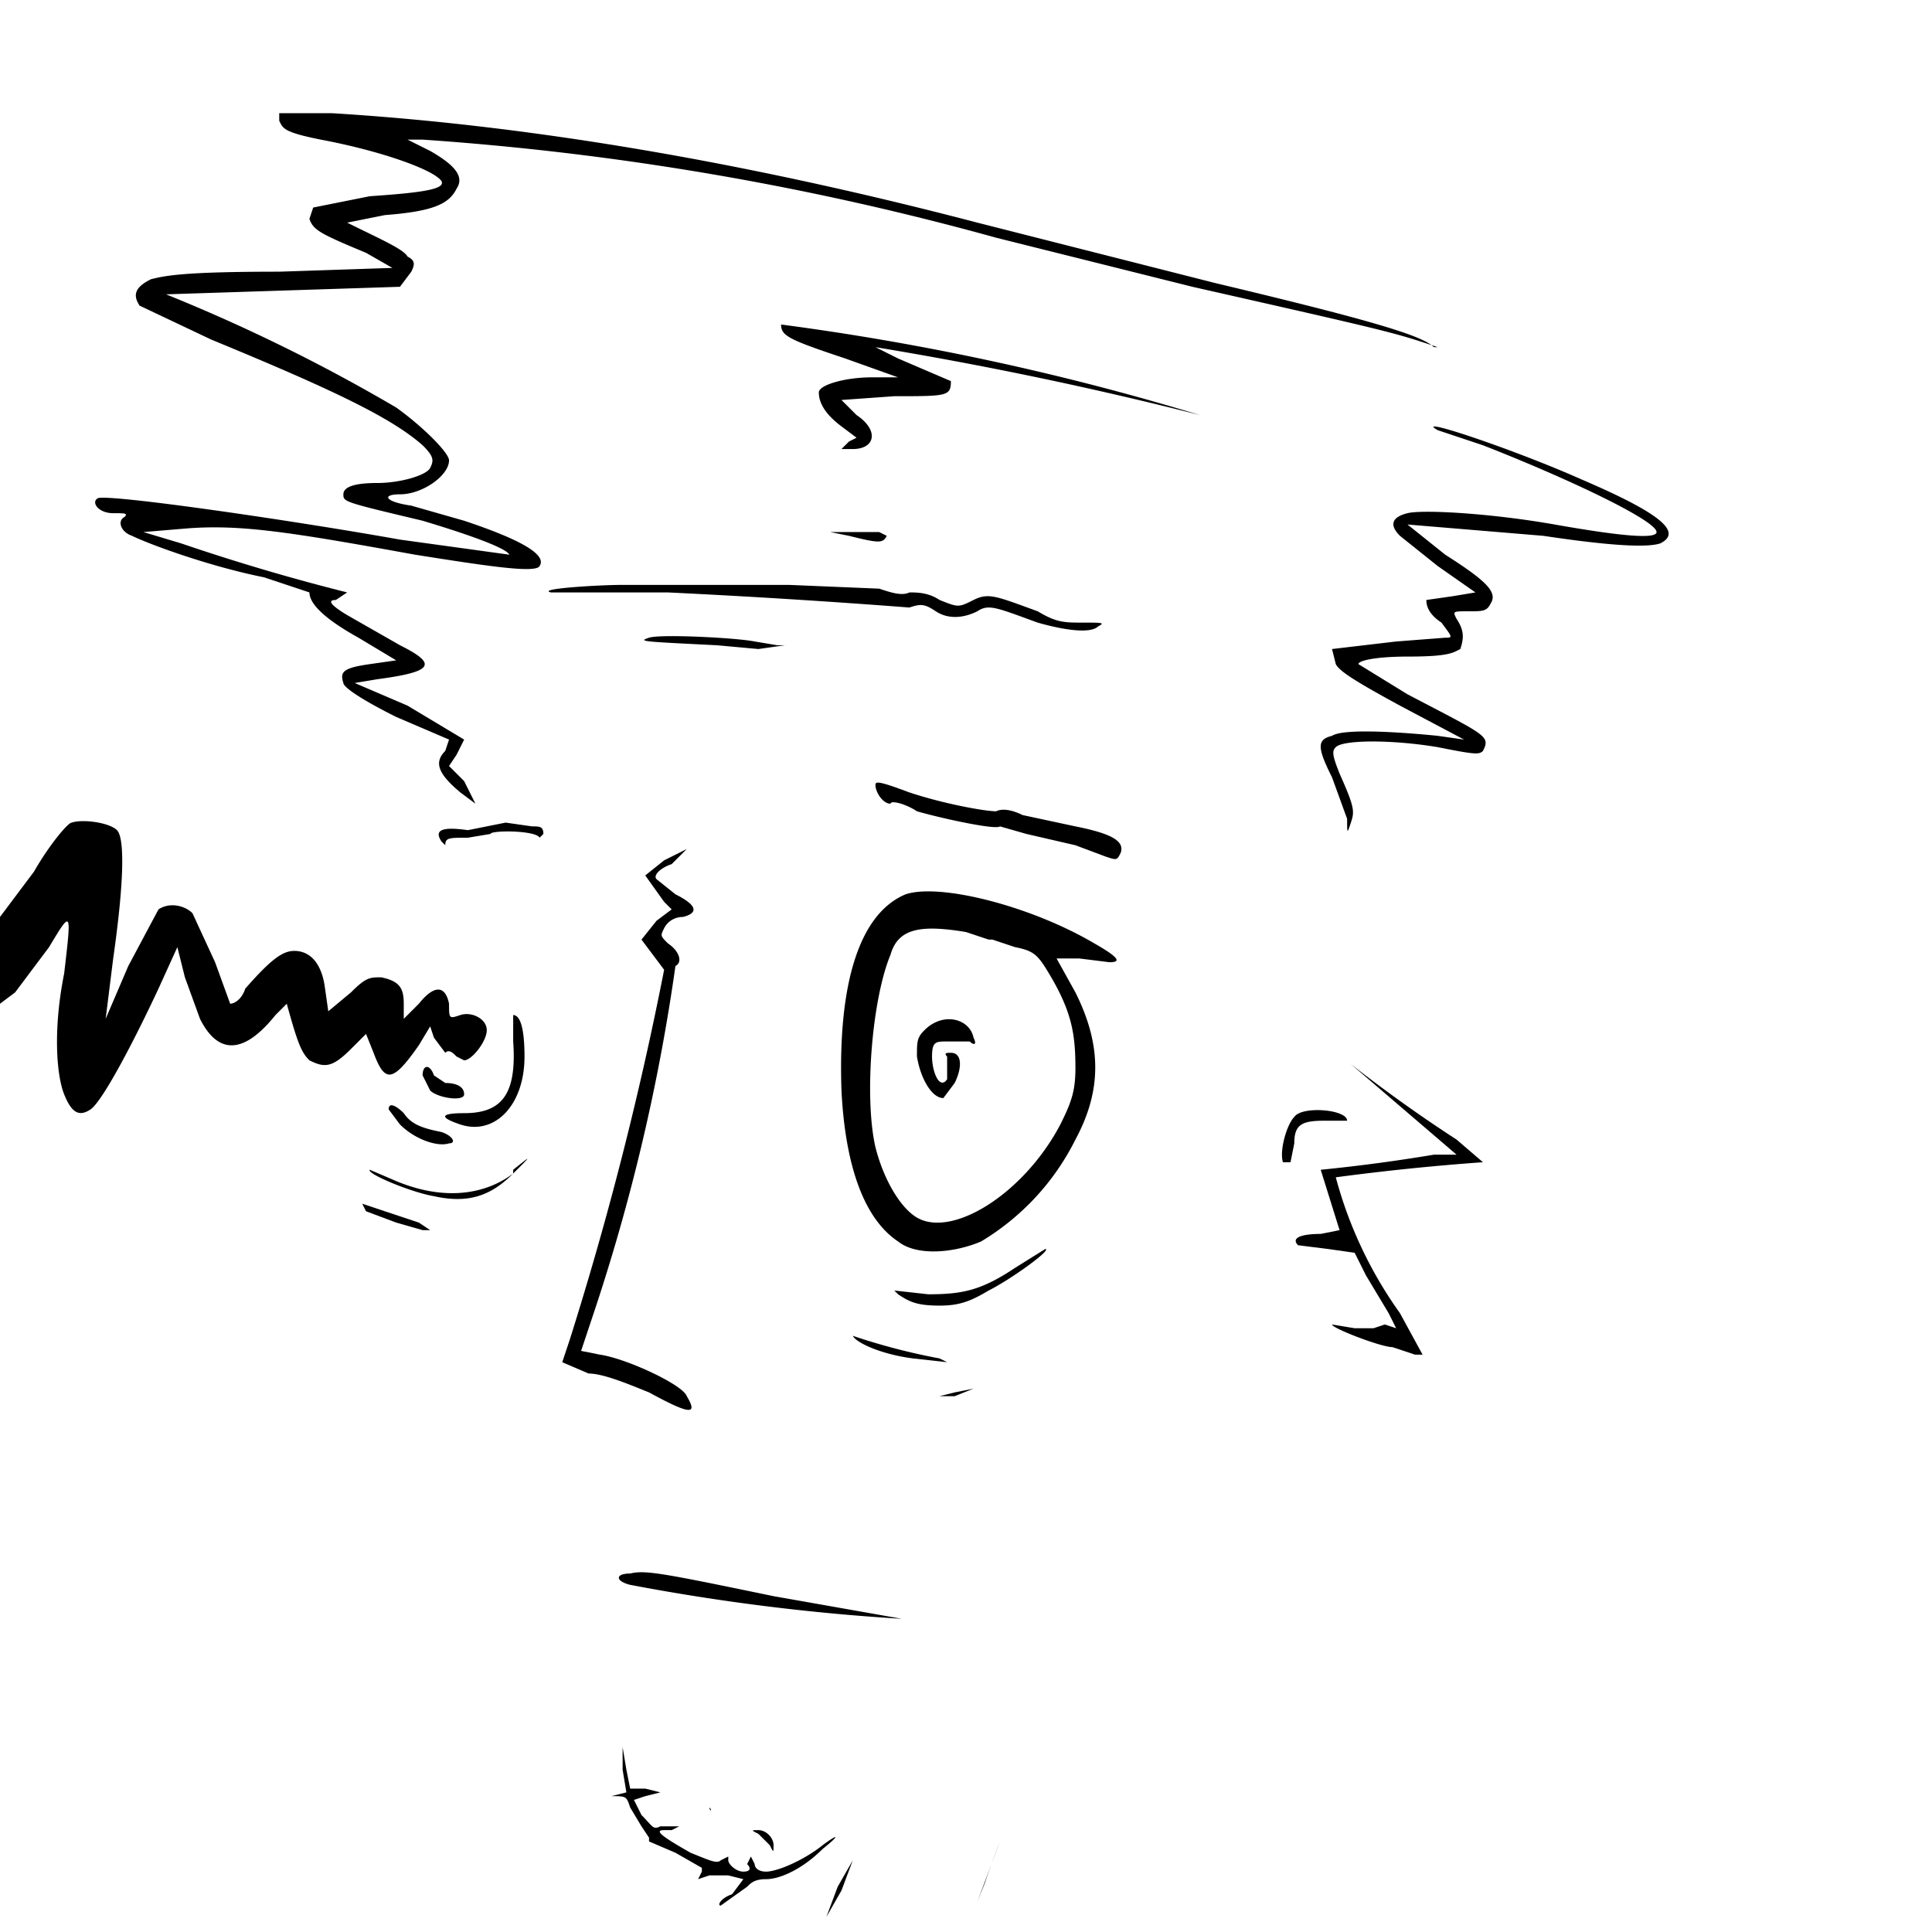 <!-- Data:
{
  "name": "100",
  "description": " o r p h a n z ",
  "dna": "9cc5f281dcc77bec82b4b8a6734a55f19d9b6cff",
  "attributes": [
    {
      "trait_type": "Top",
      "value": "interdimensional"
    },
    {
      "trait_type": "Wrinkles",
      "value": "sketch"
    },
    {
      "trait_type": "Brows",
      "value": "yup"
    },
    {
      "trait_type": "Left Eye",
      "value": "stress"
    },
    {
      "trait_type": "Right Eye",
      "value": "lazer"
    },
    {
      "trait_type": "Nose",
      "value": "point"
    },
    {
      "trait_type": "Stress",
      "value": "none"
    },
    {
      "trait_type": "Ear",
      "value": "link"
    },
    {
      "trait_type": "Mustache",
      "value": "none"
    },
    {
      "trait_type": "Mouth",
      "value": "okay"
    },
    {
      "trait_type": "Base",
      "value": "scruff"
    }
  ]
}
-->
<svg xmlns="http://www.w3.org/2000/svg" version="1.0" viewBox="0 0 512 512">
    <path d="M74 32c1 2 1 3 11 5 16 3 30 8 32 11 1 2-4 3-19 4l-15 3-1 3c1 3 3 4 15 9l7 4-30 1c-25 0-30 1-34 2-4 2-5 4-3 7l19 9c34 14 48 21 56 28 3 3 3 4 2 6s-8 4-14 4-9 1-9 3 0 2 21 7c10 3 22 7 23 9l-29-4c-28-5-76-12-80-11-2 1 0 4 4 4 3 0 4 0 3 1-2 1-1 4 2 5 4 2 20 8 35 11l12 4c0 3 4 7 13 12l10 6-7 1c-7 1-8 2-7 5 0 1 4 4 14 9l14 6-1 3c-3 3-2 6 4 11l4 3-3-6-4-4 2-3 2-4-15-9-14-6 6-1c15-2 16-4 6-9l-14-8c-5-3-5-4-3-4l3-2a557 557 0 0 1-44-13l-10-3 12-1c14-1 27 1 60 7 19 3 32 5 33 3 2-3-5-7-20-12l-14-4c-7-1-8-3-3-3 6 0 13-5 13-9 0-2-7-9-14-14a461 461 0 0 0-61-30l31-1 31-1 3-4c1-2 1-3-1-4-1-2-8-5-16-9l10-2c13-1 17-3 19-7 2-3 0-6-7-10l-6-3h4a765 765 0 0 1 152 26l52 13c53 12 53 12 65 16h-1c-3-3-16-7-58-17l-63-16C194 42 137 33 88 30H74z"/>
    <path d="M207 86c0 3 2 4 17 9l14 5h-7c-7 0-14 2-14 4 0 3 2 6 6 9l4 3-2 1-2 2h3c6 0 7-5 1-9l-4-4 14-1c14 0 15 0 15-4l-14-6-6-3a1029 1029 0 0 1 86 18 693 693 0 0 0-111-24m174 28 12 4c23 9 46 20 46 23 0 2-10 1-27-2s-35-4-39-3-5 3-2 6l10 8 10 7-6 1-7 1c0 2 1 4 4 6 3 4 3 4 1 4l-13 1-17 2 1 4c1 2 6 5 17 11l17 9-7-1c-10-1-25-2-28 0-4 1-4 3 0 11l4 11c0 4 0 4 1 1s1-4-3-13c-2-5-2-6-1-7 2-2 15-2 27 0 10 2 11 2 12 1 2-4 1-4-20-15l-13-8c0-1 5-2 13-2 11 0 12-1 14-2 1-3 1-5-1-8-1-2-1-2 3-2s5 0 6-2c2-3-1-6-12-13l-10-8 36 3c20 3 28 3 31 2 6-3 0-8-21-17-18-8-45-17-38-13m-161 27 5 1c8 2 9 2 10 0l-2-1h-8zm-47 14h-8c-6 0-23 1-19 2h31a2248 2248 0 0 1 64 4c3-1 4-1 7 1s7 2 11 0c3-2 5-1 16 3 7 2 14 3 16 1 2-1 1-1-4-1s-7 0-12-3c-11-4-13-5-17-3s-4 2-9 0c-3-2-6-2-8-2-2 1-5 0-8-1l-24-1h-30zm-1 14c-3 1-2 1 18 2l11 1 7-1h-2l-6-1c-5-1-25-2-28-1m60 39c0 2 2 5 4 5 0-1 4 0 7 2 7 2 21 5 22 4l7 2 13 3 8 3c3 1 3 1 4-1 1-3-2-5-12-7l-14-3c-2-1-5-2-7-1-3 0-14-2-23-5-8-3-9-3-9-2M19 218c-1 0-6 6-10 13l-9 12v23l4-3 9-12c6-10 6-10 4 7-3 15-2 27 0 32s4 6 7 4 11-17 18-32l5-11 2 8 4 11c5 10 12 9 20-1l3-3c3 11 4 13 6 15 4 2 6 2 11-3l4-4 2 5c3 8 5 8 12-2l3-5 1 3 3 4c1-1 2 0 3 1l2 1c2 0 6-5 6-8s-4-5-7-4-3 1-3-3c-1-5-4-5-8 0l-4 4v-4c0-4-1-6-6-7-3 0-4 0-8 4l-6 5-1-7c-1-6-4-9-8-9-3 0-6 2-13 10-1 3-3 4-4 4l-4-11-6-13c-2-2-6-3-9-1l-8 15-6 14 2-16c3-21 3-32 1-34s-9-3-12-2m110 1-5 1c-7-1-9 0-7 3l1 1c0-2 1-2 6-2l6-1c0-1 12-1 13 1l1-1c0-2-1-2-3-2l-7-1zm47 9-5 4 5 7 2 2-4 3-4 5 3 4 3 4a899 899 0 0 1-25 98l-2 6 7 3c4 0 11 3 16 5 11 6 13 6 10 1-1-3-16-10-23-11l-5-1 3-9a520 520 0 0 0 22-93c2-1 1-4-2-6-2-2-2-2-1-4s3-3 5-3c4-1 4-3-2-6l-5-4c-1-1 1-3 4-4l4-4zm64 9c-12 5-18 23-17 52 1 20 6 34 15 40 5 4 15 3 22 0 10-6 19-15 25-27 7-13 7-25 0-39l-5-9h6l8 1c3 0 3-1-4-5-17-10-41-16-50-13m16 10 6 2h1l6 2c5 1 6 2 9 7 6 10 7 16 7 25 0 6-1 9-4 15-10 19-30 31-39 24-4-3-8-10-10-18-3-13-1-39 4-51 2-7 8-8 20-6"/>
    <path d="M245 273c-2 2-2 3-2 7 1 6 4 11 7 11l3-4c2-4 2-8-1-8-1 0-2 0-1 1v6c-2 3-4-2-4-6s1-4 4-4h6c1 1 2 1 1-1-1-5-8-7-13-2m-109 3c1 14-3 19-13 19-6 0-7 1-1 3 9 3 17-5 17-18 0-7-1-11-3-11zm222 6 21 18 7 6h-6a452 452 0 0 1-30 4l5 16-5 1c-5 0-8 1-6 3l8 1 7 1 3 6 6 10 2 4-3-1-3 1h-5l-6-1c0 1 13 6 16 6l6 2h2l-6-11a111 111 0 0 1-17-36 634 634 0 0 1 39-4l-7-6a390 390 0 0 1-28-20"/>
    <path d="m112 285 2 4c2 2 9 3 9 1s-2-3-5-3l-3-2c-1-3-3-3-3 0m-9 9 3 4c4 4 10 6 13 5 2 0 1-2-2-3-5-1-8-2-10-5-2-2-4-3-4-1m240 2c-2 2-4 9-3 12h2l1-5c0-5 2-6 8-6h6c0-3-12-4-14-1m-207 15c-8 6-19 7-31 2l-7-3c-1 1 11 6 17 7 9 2 15 0 21-6 5-5 5-5 0-1m-39 11 8 3 7 2h2l-3-2-15-5zm172 15c-9 6-14 7-23 7l-9-1 1 1c3 2 5 3 11 3 5 0 8-1 13-4 6-3 17-11 15-11zm-43 18c1 2 8 5 16 6l9 1-2-1a167 167 0 0 1-23-6m32 14-5 1-4 1h4zv-1zm-91 49c-4 0-4 2 0 3a571 571 0 0 0 72 9l-34-6c-29-6-34-7-38-6m-2 52 1 6-4 1-3 1 3-1c4 0 4 0 5 3l3 5 2 3v1l7 3 7 4v1l-1 2 3-1h5l4 1-3 4c-3 1-4 3-3 3l7-5c1-1 2-2 5-2 4 0 10-3 15-8 5-4 4-4 0-1-5 4-12 7-15 7-2 0-3-1-3-2l-1-2-1 2c1 1 1 2-1 2s-4-2-4-3v-1l-2 1c-1 1-3 0-8-2-7-4-10-6-7-6h2l2-1h-5c-2 1-2 0-5-3l-2-4 3-1 4-1-4-1h-4l-1-5-1-6zm100 19-6 16 2-5a264 264 0 0 1 4-11"/>
    <path d="m186 478 2 1c0 1 1 1 0 0zm15 8 3 3c1 2 1 2 1 0s-2-4-4-4-2 0 0 1m21 14-3 8 4-7 3-8z"/>
</svg>
